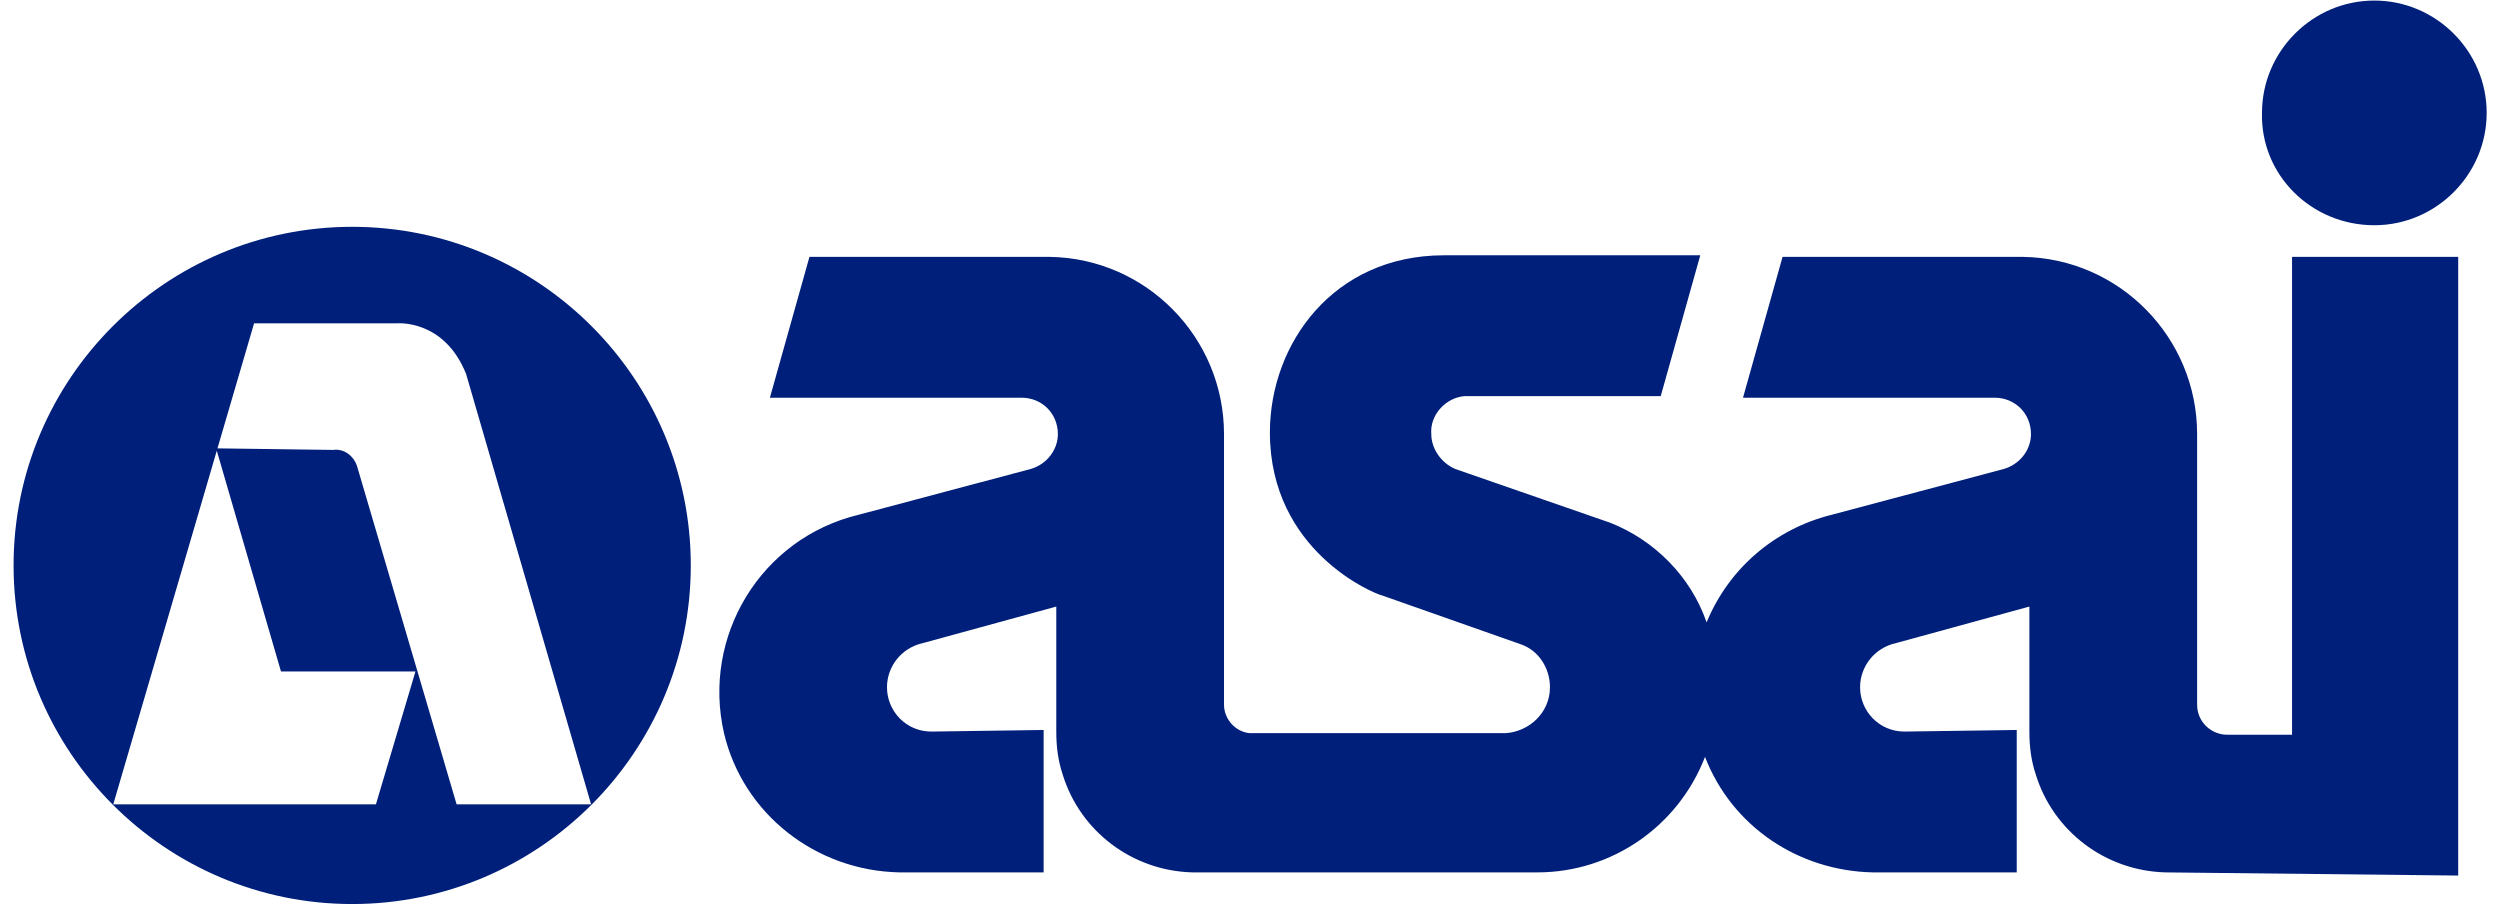 <?xml version="1.0" encoding="utf-8"?>
<!-- Generator: Adobe Illustrator 24.0.3, SVG Export Plug-In . SVG Version: 6.00 Build 0)  -->
<svg version="1.1" id="レイヤー_1" xmlns="http://www.w3.org/2000/svg" xmlns:xlink="http://www.w3.org/1999/xlink" x="0px"
	 y="0px" viewBox="0 0 158 58" style="enable-background:new 0 0 158 58;" xml:space="preserve">
<style type="text/css">
	.st0{fill:#001F7B;}
</style>
<g id="グループ_1605" transform="translate(-1086.442 -95.065)">
	<path id="パス_15543" class="st0" d="M1087.3,130.8c0-11.8,9.6-21.4,21.4-21.4c11.8,0,21.4,9.6,21.4,21.4s-9.6,21.4-21.4,21.4
		l0,0C1096.9,152.2,1087.3,142.6,1087.3,130.8z M1107.5,123.5c0.7-0.1,1.3,0.4,1.5,1l6.3,21.4h8.5l-7.9-27.2
		c-1.4-3.5-4.4-3.2-4.4-3.2h-9l-8.9,30.4h16.6l2.5-8.4h-8.5l-4.1-14.1L1107.5,123.5z"/>
	<path id="パス_15544" class="st0" d="M1236.5,109.3c3.9,0,7.1-3.2,7.1-7.1c0-3.9-3.2-7.1-7.1-7.1c-3.9,0-7.1,3.2-7.1,7.1
		c0,0,0,0,0,0C1229.3,106.1,1232.5,109.3,1236.5,109.3z"/>
	<path id="パス_15545" class="st0" d="M1241.8,150.4v-39.1h-10.5v30.2h-4.1c-1,0-1.9-0.8-1.9-1.9l0-17.1c0-6.1-4.9-11.1-11-11.2
		l0,0h-15.2l-2.5,8.9h15.9c1.3,0,2.3,1,2.3,2.3c0,1-0.7,1.9-1.7,2.2v0l-10.9,2.9c-3.6,0.9-6.5,3.4-7.9,6.8c-1-2.9-3.3-5.2-6.1-6.3
		l-9.8-3.4c-0.9-0.4-1.5-1.3-1.5-2.2c-0.1-1.2,0.9-2.3,2.1-2.4h12.4l2.5-8.9h-16.2c-7,0-11,5.6-11,11.2c0,7.5,6.6,10.2,7.1,10.3
		l8.8,3.1l0,0c1.1,0.4,1.8,1.5,1.8,2.7c0,1.6-1.3,2.8-2.8,2.9h-16.2c-0.9-0.1-1.6-0.9-1.6-1.8l0-17.1c0-6.1-4.9-11.1-11-11.2l0,0
		h-15.2l-2.5,8.9h15.9c1.3,0,2.3,1,2.3,2.3c0,1-0.7,1.9-1.7,2.2v0l-10.9,2.9c-6.2,1.5-9.9,7.7-8.5,13.8c1.2,5.1,5.8,8.7,11.1,8.8v0
		h9.1v-9l-7.1,0.1c-1.6,0-2.8-1.3-2.8-2.8c0-1.3,0.9-2.5,2.3-2.8l8.4-2.3v7.9c0,0.9,0.1,1.8,0.4,2.7c1.1,3.6,4.4,6.1,8.2,6.2l4.6,0
		v0l17.2,0c4.7,0,8.9-2.9,10.6-7.3c1.7,4.4,5.9,7.2,10.6,7.3v0h9.1v-9l-7.1,0.1c-1.6,0-2.8-1.3-2.8-2.8c0-1.3,0.9-2.5,2.3-2.8
		l8.4-2.3v7.9c0,0.9,0.1,1.8,0.4,2.7c1.1,3.6,4.4,6.1,8.2,6.2L1241.8,150.4z"/>
</g>
</svg>
